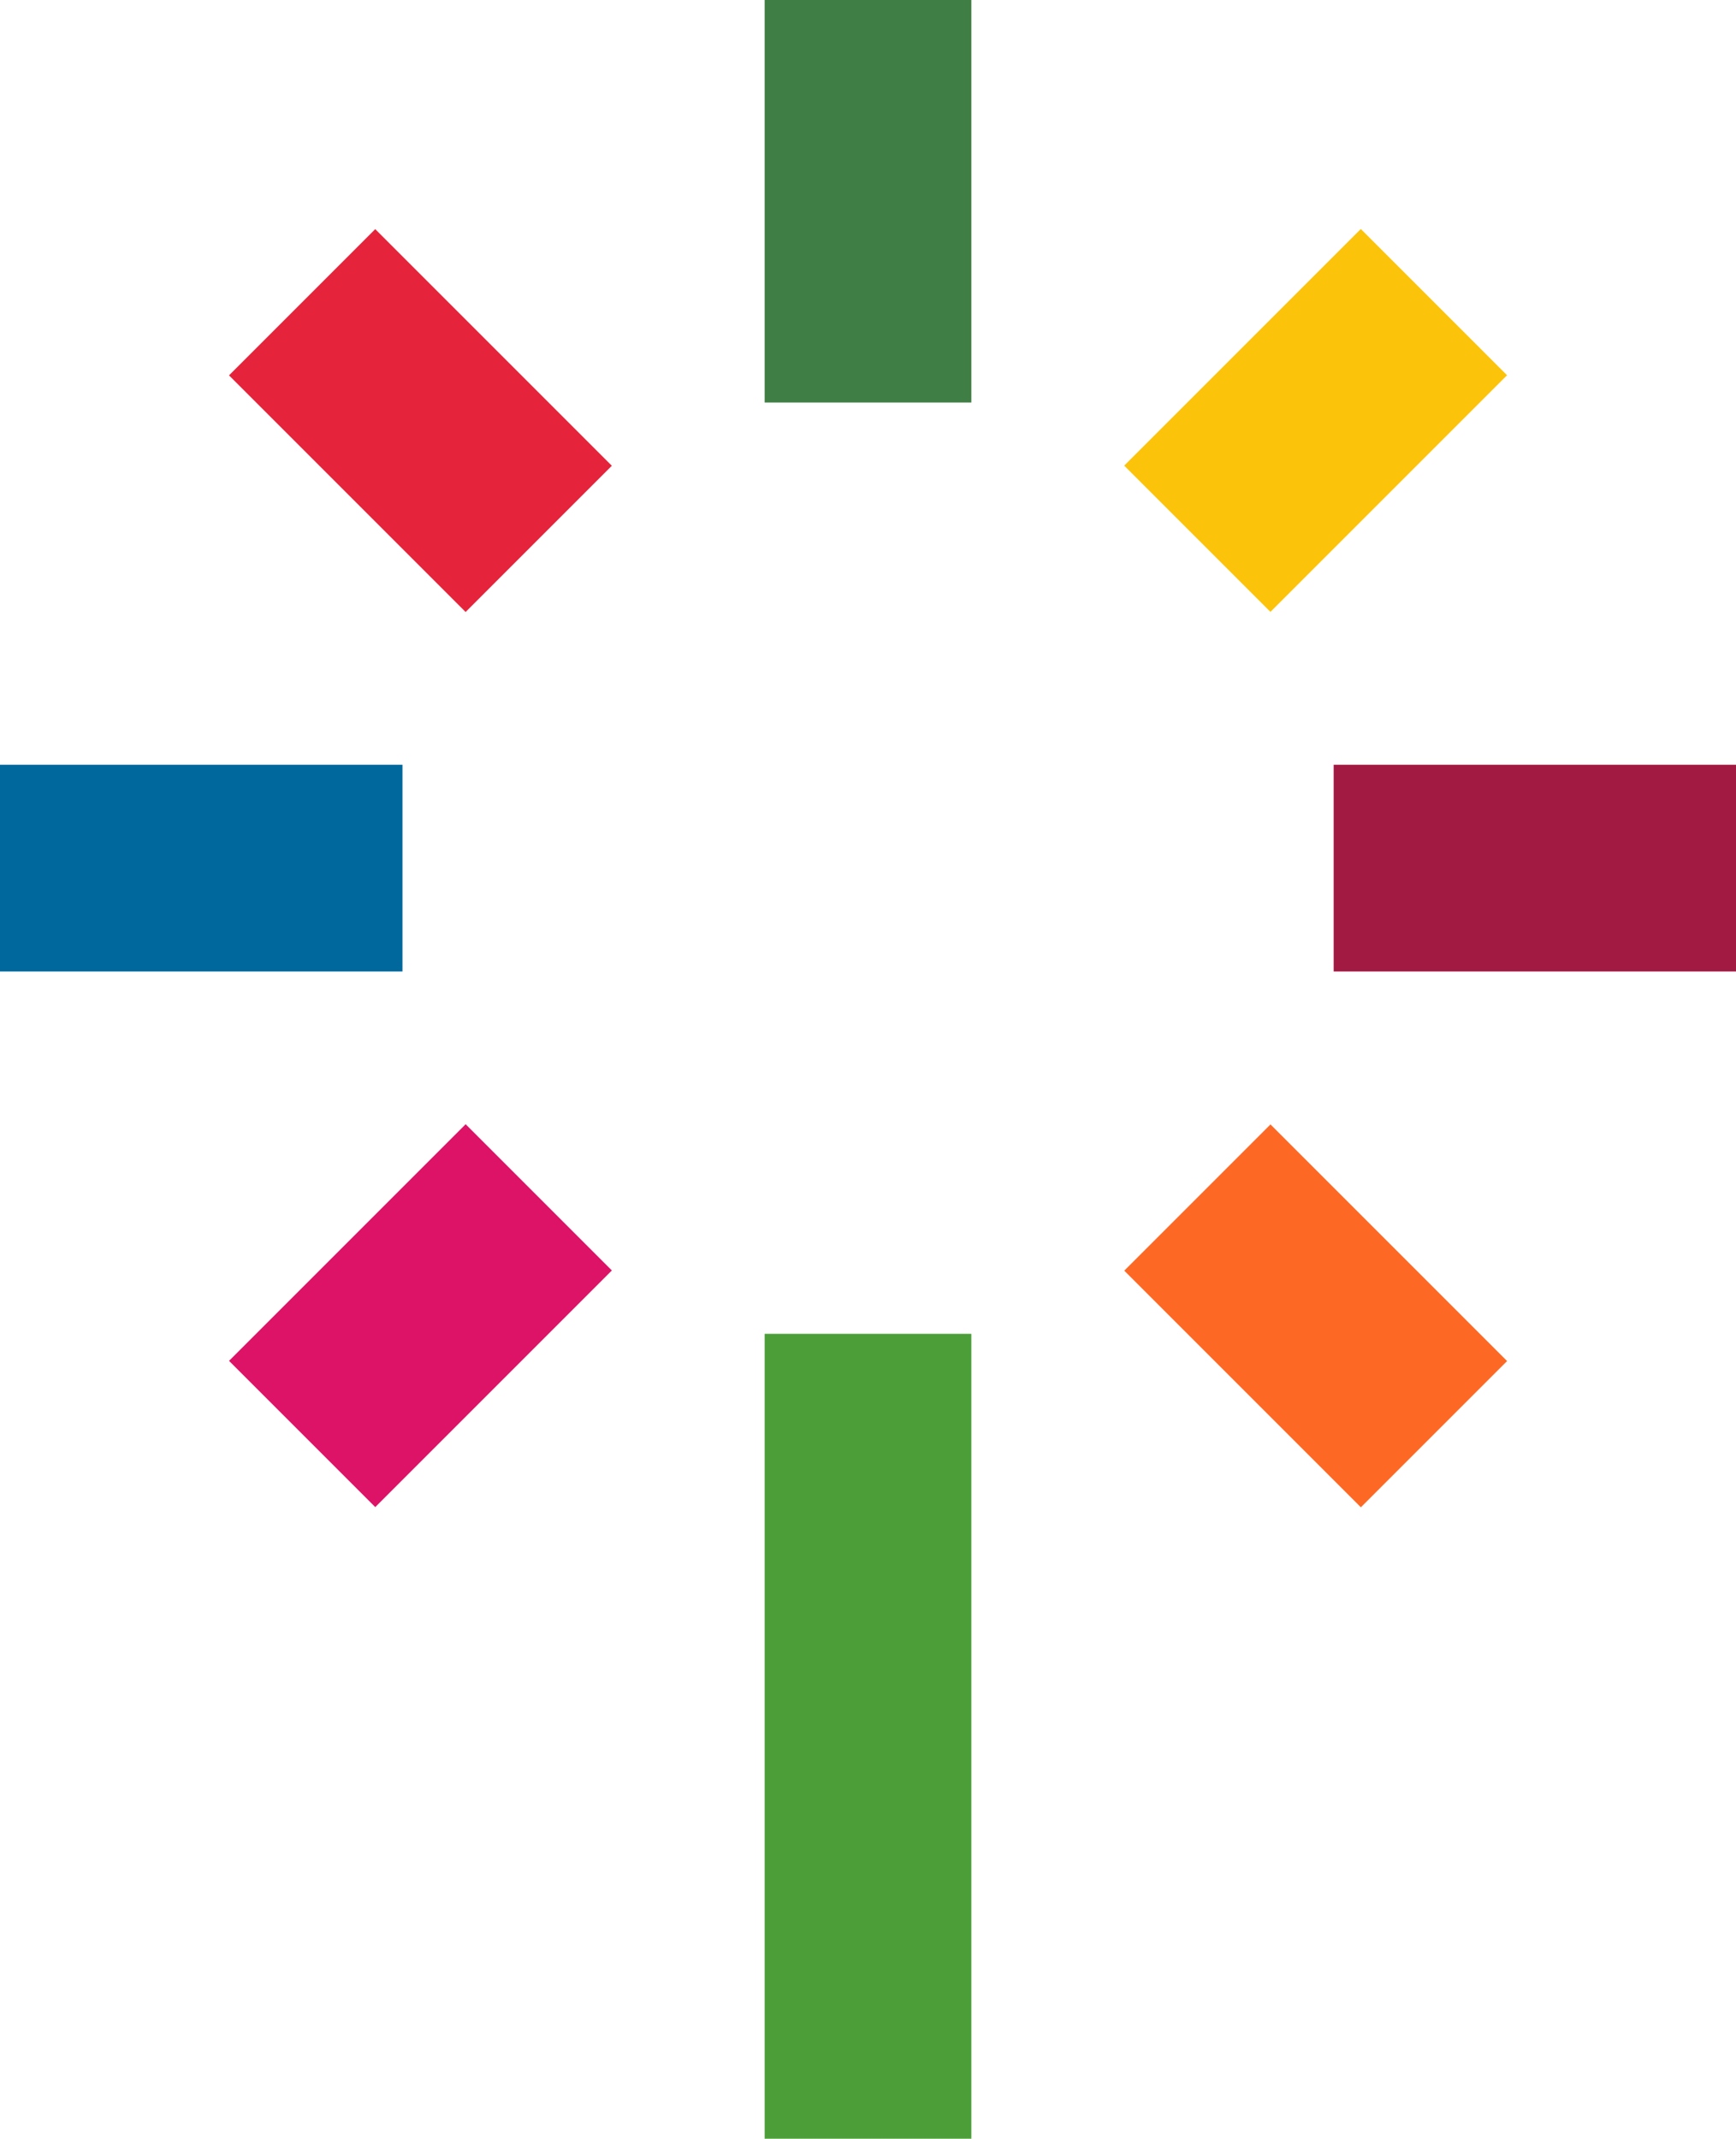 <?xml version="1.0" encoding="UTF-8"?><svg id="a" xmlns="http://www.w3.org/2000/svg" viewBox="0 0 134.06 165.14"><defs><style>.b{fill:#00689d;}.c{fill:#fd6925;}.d{fill:#fcc30b;}.e{fill:#e5243b;}.f{fill:#a21942;}.g{fill:#dd1367;}.h{fill:#3f7e44;}.i{fill:#4c9f38;}</style></defs><rect class="f" x="102.99" y="59.05" width="31.08" height="15.96"/><rect class="e" x="24.48" y="19.55" width="15.97" height="25.84" transform="translate(-13.45 32.47) rotate(-45)"/><rect class="i" x="59.05" y="102.99" width="15.96" height="62.15"/><rect class="b" y="59.05" width="31.08" height="15.96"/><rect class="c" x="93.61" y="88.68" width="15.97" height="25.84" transform="translate(-42.08 101.6) rotate(-45)"/><rect class="d" x="88.68" y="24.48" width="25.84" height="15.97" transform="translate(6.8 81.35) rotate(-45)"/><rect class="g" x="19.55" y="93.61" width="25.84" height="15.97" transform="translate(-62.33 52.71) rotate(-45)"/><rect class="h" x="59.05" width="15.96" height="31.08"/></svg>